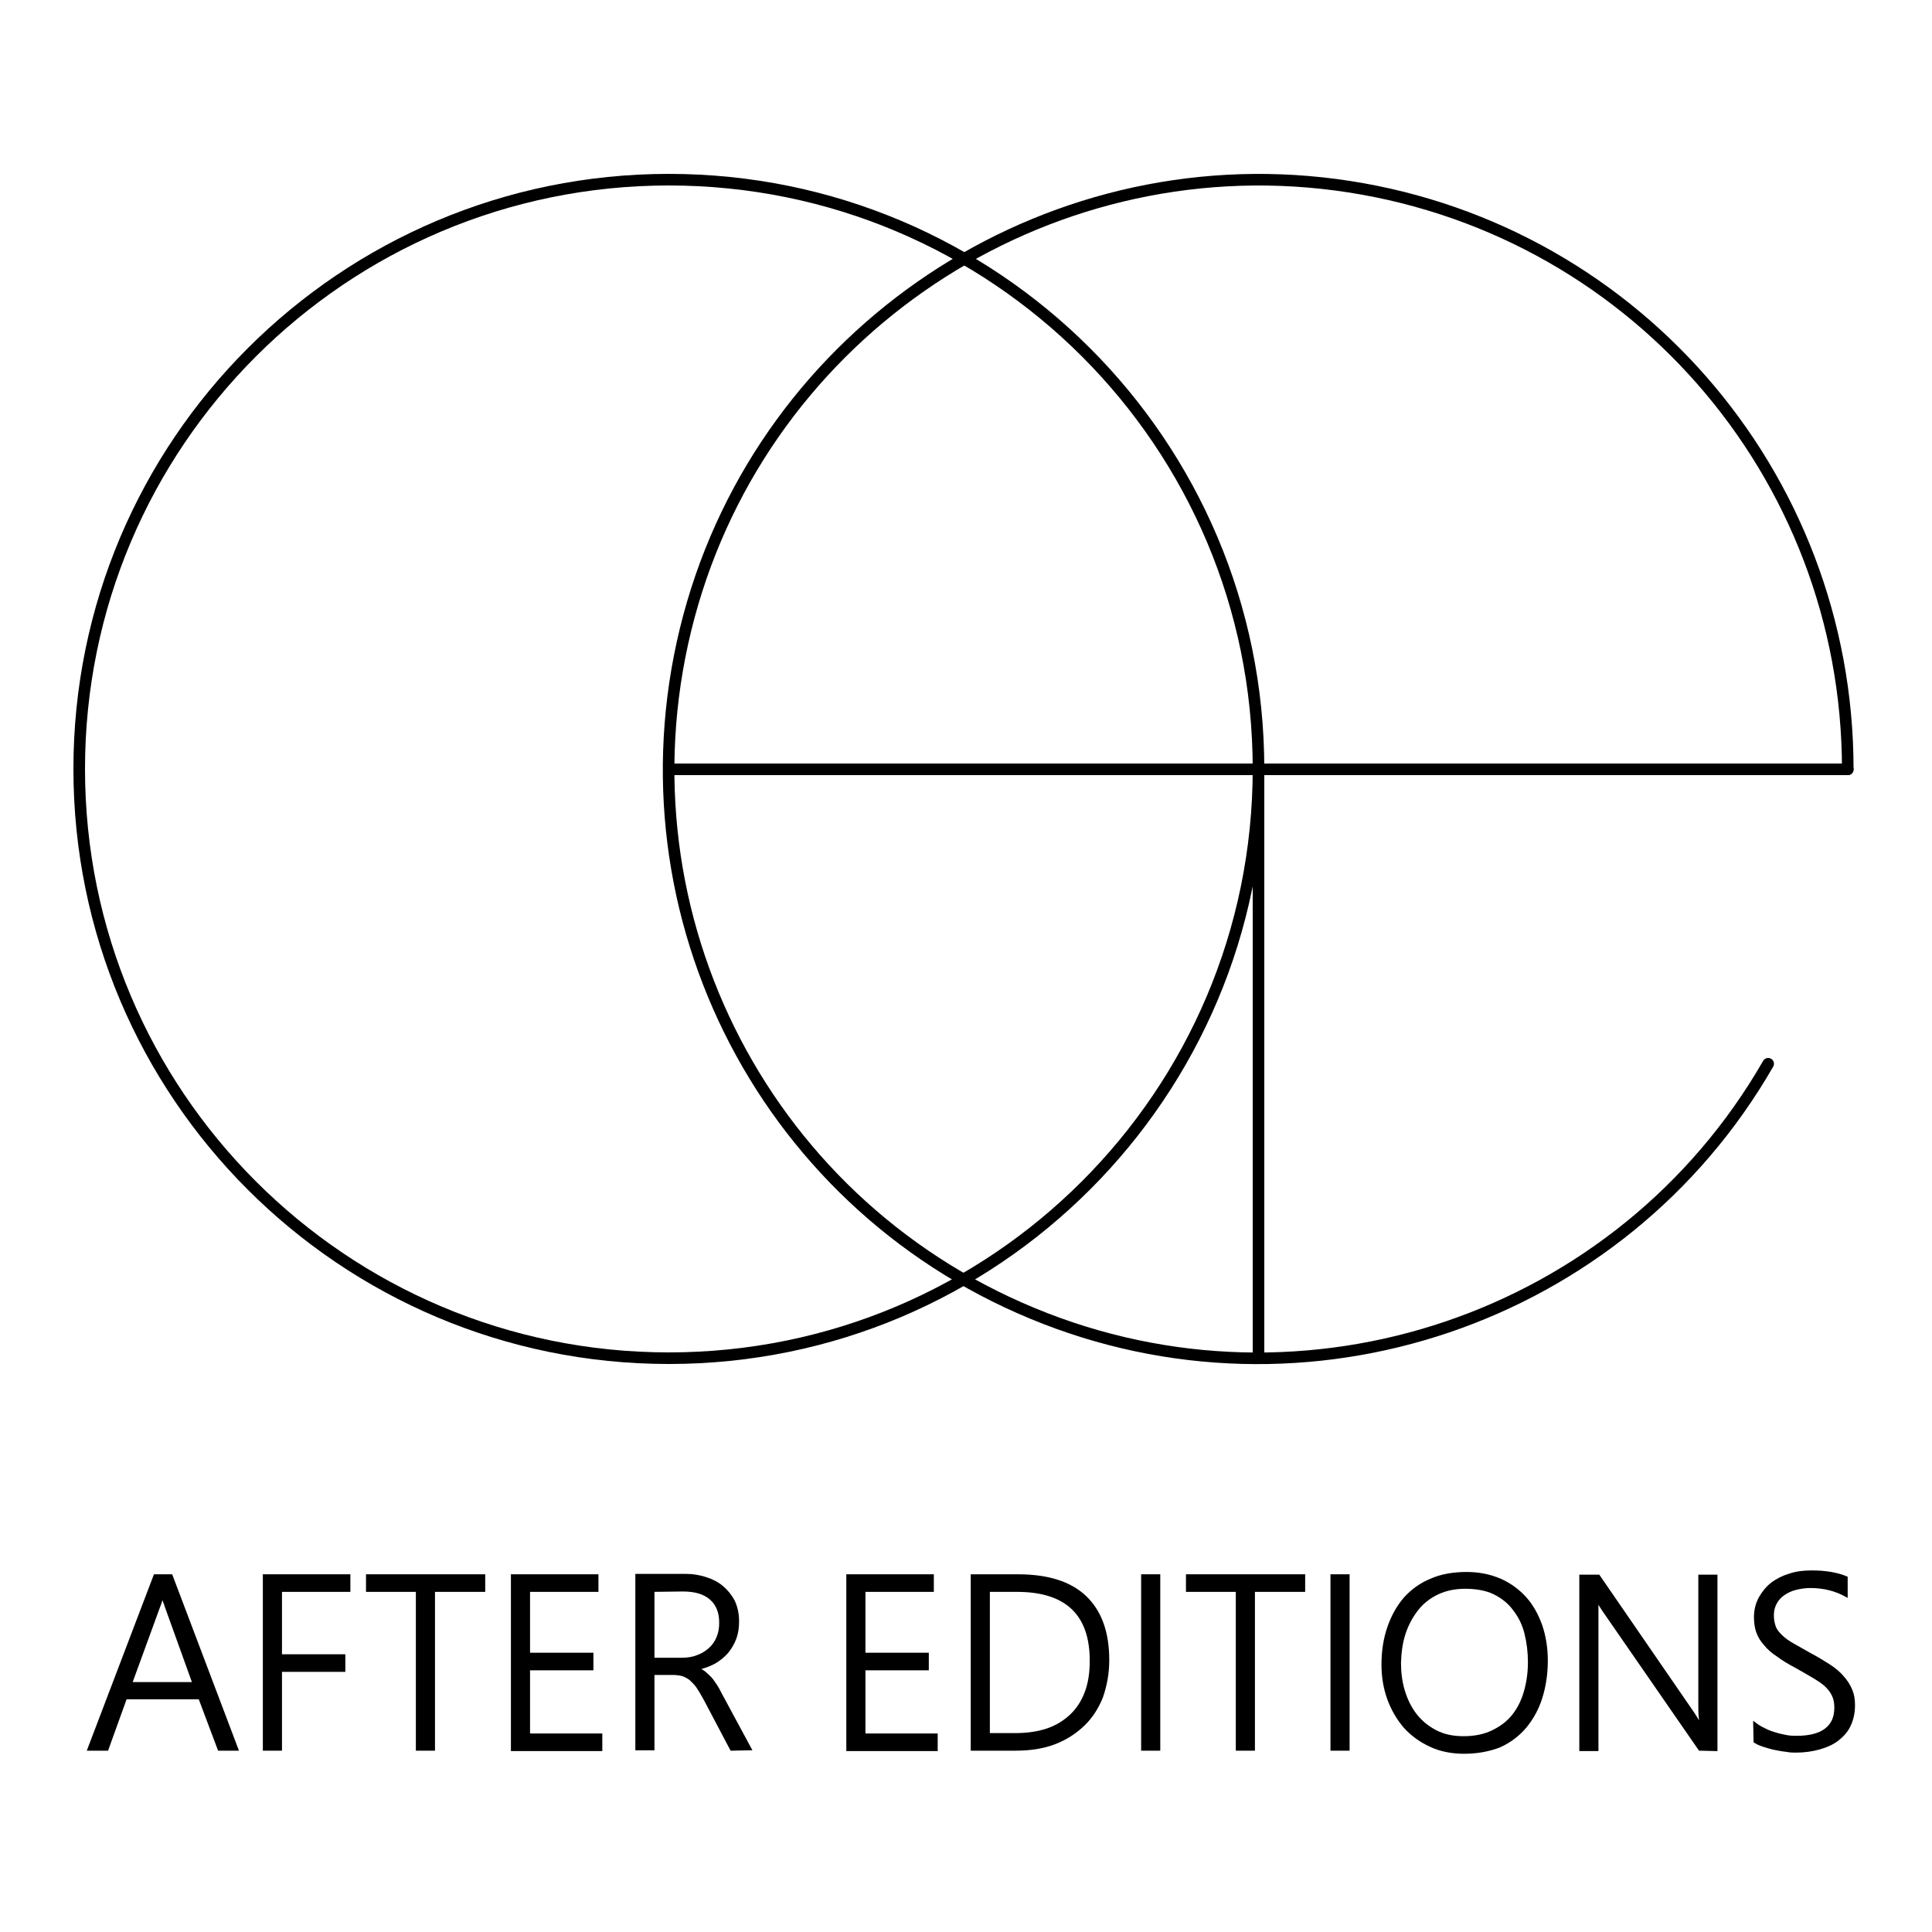 <?xml version="1.0" encoding="utf-8"?>
<!-- Generator: Adobe Illustrator 28.0.0, SVG Export Plug-In . SVG Version: 6.00 Build 0)  -->
<svg version="1.1" id="Layer_2_00000078007643941902896130000003191862590657296287_"
	 xmlns="http://www.w3.org/2000/svg" xmlns:xlink="http://www.w3.org/1999/xlink" x="0px" y="0px" viewBox="0 0 500 500"
	 style="enable-background:new 0 0 500 500;" xml:space="preserve">
<style type="text/css">
	.st0{fill:none;stroke:#000000;stroke-width:3;stroke-linecap:round;stroke-linejoin:round;}
	.st1{stroke:#000000;stroke-width:0.75;stroke-miterlimit:10;}
</style>
<g>
	<path class="st0" d="M325.7,199c0,84.2-68.3,152.5-152.6,152.5S20.5,283.2,20.5,199S88.8,46.5,173.1,46.5S325.7,114.7,325.7,199"/>
	<line class="st0" x1="173.1" y1="199.1" x2="478.2" y2="199.1"/>
	<path class="st0" d="M478.2,199.1c0-76.8-56.6-141.3-132.6-151.3l0,0c-75.7-9.9-147.5,38-167.3,111.7l0,0
		c-19.9,74.2,18.1,151.1,88.9,180.4l0,0c70.6,29.3,152.3,1.6,190.4-64.6l0,0"/>
	<line class="st0" x1="325.7" y1="199.1" x2="325.7" y2="351.5"/>
	<g>
		<path class="st1" d="M56.7,452.7l-5-13.3H32.5l-4.8,13.3H23l17.1-44.9h4.2l17,44.9H56.7L56.7,452.7z M43,415.7
			c-0.1-0.4-0.3-0.9-0.5-1.4c-0.2-0.5-0.3-1.1-0.4-1.8H42c-0.1,0.7-0.3,1.3-0.4,1.8c-0.2,0.5-0.3,1-0.5,1.4l-7.3,20h16.4L43,415.7z"
			/>
		<path class="st1" d="M72.6,411.6v16.9H89v3.8H72.6v20.4h-4.2v-44.9h21.9v3.8H72.6z"/>
		<path class="st1" d="M112.2,411.6v41.1h-4.2v-41.1H95.1v-3.8h30.1v3.8H112.2L112.2,411.6z"/>
		<path class="st1" d="M132.6,452.7v-44.9h21.9v3.8h-17.7v16.5h16.4v3.8h-16.4v17.1h18.7v3.8H132.6L132.6,452.7z"/>
		<path class="st1" d="M189.3,452.7l-6.8-12.9c-0.7-1.3-1.3-2.3-1.9-3.2s-1.3-1.5-1.9-2.1c-0.7-0.5-1.4-0.9-2.1-1.1
			c-0.8-0.2-1.6-0.3-2.6-0.3H169v19.5h-4.2v-44.9h12.9c1.7,0,3.3,0.3,4.9,0.8c1.6,0.5,3,1.2,4.2,2.2c1.2,1,2.2,2.2,3,3.7
			c0.7,1.5,1.1,3.2,1.1,5.2c0,1.6-0.2,3-0.7,4.4c-0.5,1.3-1.2,2.5-2.1,3.6c-0.9,1-2,1.9-3.2,2.6c-1.3,0.7-2.7,1.2-4.3,1.6v0.1
			c0.6,0.3,1.2,0.6,1.7,1c0.5,0.4,1,0.9,1.5,1.4s0.9,1.2,1.4,1.9c0.5,0.7,0.9,1.6,1.4,2.5l7.5,13.9L189.3,452.7L189.3,452.7z
			 M169,411.6v17.8h7.4c1.5,0,2.9-0.2,4.1-0.7c1.2-0.4,2.3-1.1,3.2-1.9c0.9-0.8,1.6-1.8,2.1-3c0.5-1.2,0.7-2.4,0.7-3.9
			c0-2.6-0.8-4.7-2.5-6.2c-1.7-1.5-4.1-2.2-7.3-2.2L169,411.6L169,411.6z"/>
		<path class="st1" d="M219.4,452.7v-44.9h21.9v3.8h-17.7v16.5h16.4v3.8h-16.4v17.1h18.7v3.8H219.4L219.4,452.7z"/>
		<path class="st1" d="M251.6,452.7v-44.9h11.8c7.7,0,13.5,1.8,17.4,5.5c3.9,3.7,5.9,9.1,5.9,16.3c0,3.5-0.6,6.6-1.6,9.5
			c-1.1,2.8-2.7,5.3-4.8,7.3c-2.1,2-4.6,3.6-7.5,4.7s-6.3,1.6-10,1.6L251.6,452.7L251.6,452.7z M255.8,411.6v37.3h6.9
			c3.1,0,5.9-0.4,8.3-1.2c2.4-0.8,4.5-2.1,6.2-3.7c1.7-1.6,3-3.6,3.9-6c0.9-2.4,1.3-5.1,1.3-8.2c0-12.1-6.4-18.2-19.2-18.2H255.8
			L255.8,411.6z"/>
		<path class="st1" d="M299.9,452.7h-4.2v-44.9h4.2V452.7z"/>
		<path class="st1" d="M324.4,411.6v41.1h-4.2v-41.1h-12.9v-3.8h30.1v3.8H324.4L324.4,411.6z"/>
		<path class="st1" d="M348.9,452.7h-4.2v-44.9h4.2V452.7z"/>
		<path class="st1" d="M378.9,453.5c-3.2,0-6.2-0.6-8.7-1.8c-2.6-1.2-4.8-2.8-6.6-4.8c-1.8-2.1-3.2-4.5-4.2-7.2
			c-1-2.8-1.5-5.7-1.5-8.9c0-3.5,0.5-6.7,1.5-9.6c1-2.9,2.4-5.4,4.2-7.5c1.9-2.1,4.1-3.7,6.8-4.8c2.7-1.2,5.8-1.7,9.2-1.7
			c3.2,0,6,0.6,8.6,1.7c2.5,1.1,4.7,2.7,6.5,4.7c1.8,2,3.1,4.4,4.1,7.2c0.9,2.7,1.4,5.7,1.4,9c0,3.4-0.5,6.6-1.4,9.5
			c-0.9,2.9-2.3,5.4-4.1,7.6c-1.8,2.1-4,3.8-6.7,5C385.4,452.9,382.3,453.5,378.9,453.5L378.9,453.5z M379.2,410.8
			c-2.7,0-5.1,0.5-7.2,1.5c-2.1,1-3.9,2.4-5.3,4.2s-2.5,3.8-3.3,6.2s-1.1,4.9-1.2,7.6c0,2.5,0.3,5,1,7.3c0.7,2.3,1.7,4.4,3.1,6.2
			s3.1,3.2,5.2,4.3c2.1,1.1,4.5,1.6,7.3,1.6c2.8,0,5.3-0.5,7.4-1.5c2.1-1,3.9-2.3,5.3-4c1.4-1.7,2.5-3.8,3.2-6.2s1.1-5,1.1-7.8
			c0-2.6-0.3-5.1-0.9-7.5c-0.6-2.4-1.6-4.4-3-6.2c-1.3-1.8-3.1-3.2-5.1-4.2S382.2,410.8,379.2,410.8L379.2,410.8z"/>
		<path class="st1" d="M439.9,452.7l-24.9-36c-0.3-0.5-0.6-0.9-0.9-1.4c-0.3-0.5-0.6-0.9-0.7-1.4h-0.2c0,0.4,0.1,0.9,0.1,1.6
			c0,0.7,0,1.5,0,2.5v34.8h-4.2v-44.9h4.6l24.5,35.6c0.4,0.6,0.7,1.1,1,1.6c0.3,0.5,0.6,0.9,0.8,1.4h0.2c-0.1-0.7-0.1-1.5-0.2-2.3
			s-0.1-1.8-0.1-2.9v-33.4h4.2v44.9L439.9,452.7L439.9,452.7z"/>
		<path class="st1" d="M454.1,446.1c0.8,0.6,1.6,1.1,2.5,1.5c0.9,0.5,1.8,0.8,2.8,1.1c0.9,0.3,1.9,0.5,2.9,0.7
			c1,0.2,1.9,0.2,2.7,0.2c3.4,0,6-0.7,7.6-2c1.7-1.3,2.5-3.2,2.5-5.7c0-1.2-0.2-2.2-0.6-3.1c-0.4-0.9-1-1.7-1.8-2.5
			c-0.8-0.8-1.9-1.5-3.2-2.3c-1.3-0.8-2.8-1.6-4.5-2.6c-1.9-1-3.6-2-4.9-3c-1.4-0.9-2.5-1.9-3.3-2.9c-0.9-1-1.5-2-1.9-3.1
			c-0.4-1.1-0.6-2.4-0.6-3.9c0-1.8,0.4-3.4,1.2-4.9c0.8-1.4,1.8-2.7,3.1-3.7c1.3-1,2.9-1.8,4.6-2.3c1.8-0.6,3.6-0.8,5.7-0.8
			c3.5,0,6.5,0.5,8.9,1.5v4.6c-2.7-1.5-5.8-2.3-9.3-2.3c-1.3,0-2.6,0.2-3.8,0.5c-1.2,0.3-2.2,0.8-3.1,1.4c-0.9,0.6-1.6,1.4-2.1,2.3
			c-0.5,0.9-0.8,2-0.8,3.2s0.2,2.2,0.5,3c0.3,0.9,0.9,1.6,1.7,2.4c0.8,0.8,1.8,1.5,3,2.2c1.2,0.7,2.8,1.6,4.6,2.6
			c1.9,1,3.5,2,4.9,2.9c1.4,0.9,2.6,1.9,3.5,3c0.9,1,1.6,2.1,2.1,3.3c0.5,1.2,0.7,2.4,0.7,3.9c0,2-0.4,3.7-1.1,5.2s-1.8,2.7-3.1,3.7
			c-1.3,1-2.9,1.7-4.7,2.2c-1.8,0.5-3.8,0.8-6,0.8c-0.7,0-1.5,0-2.5-0.2c-1-0.1-2-0.3-3-0.5c-1-0.2-2-0.5-2.9-0.8s-1.6-0.6-2.2-1
			L454.1,446.1L454.1,446.1z"/>
	</g>
</g>
</svg>

